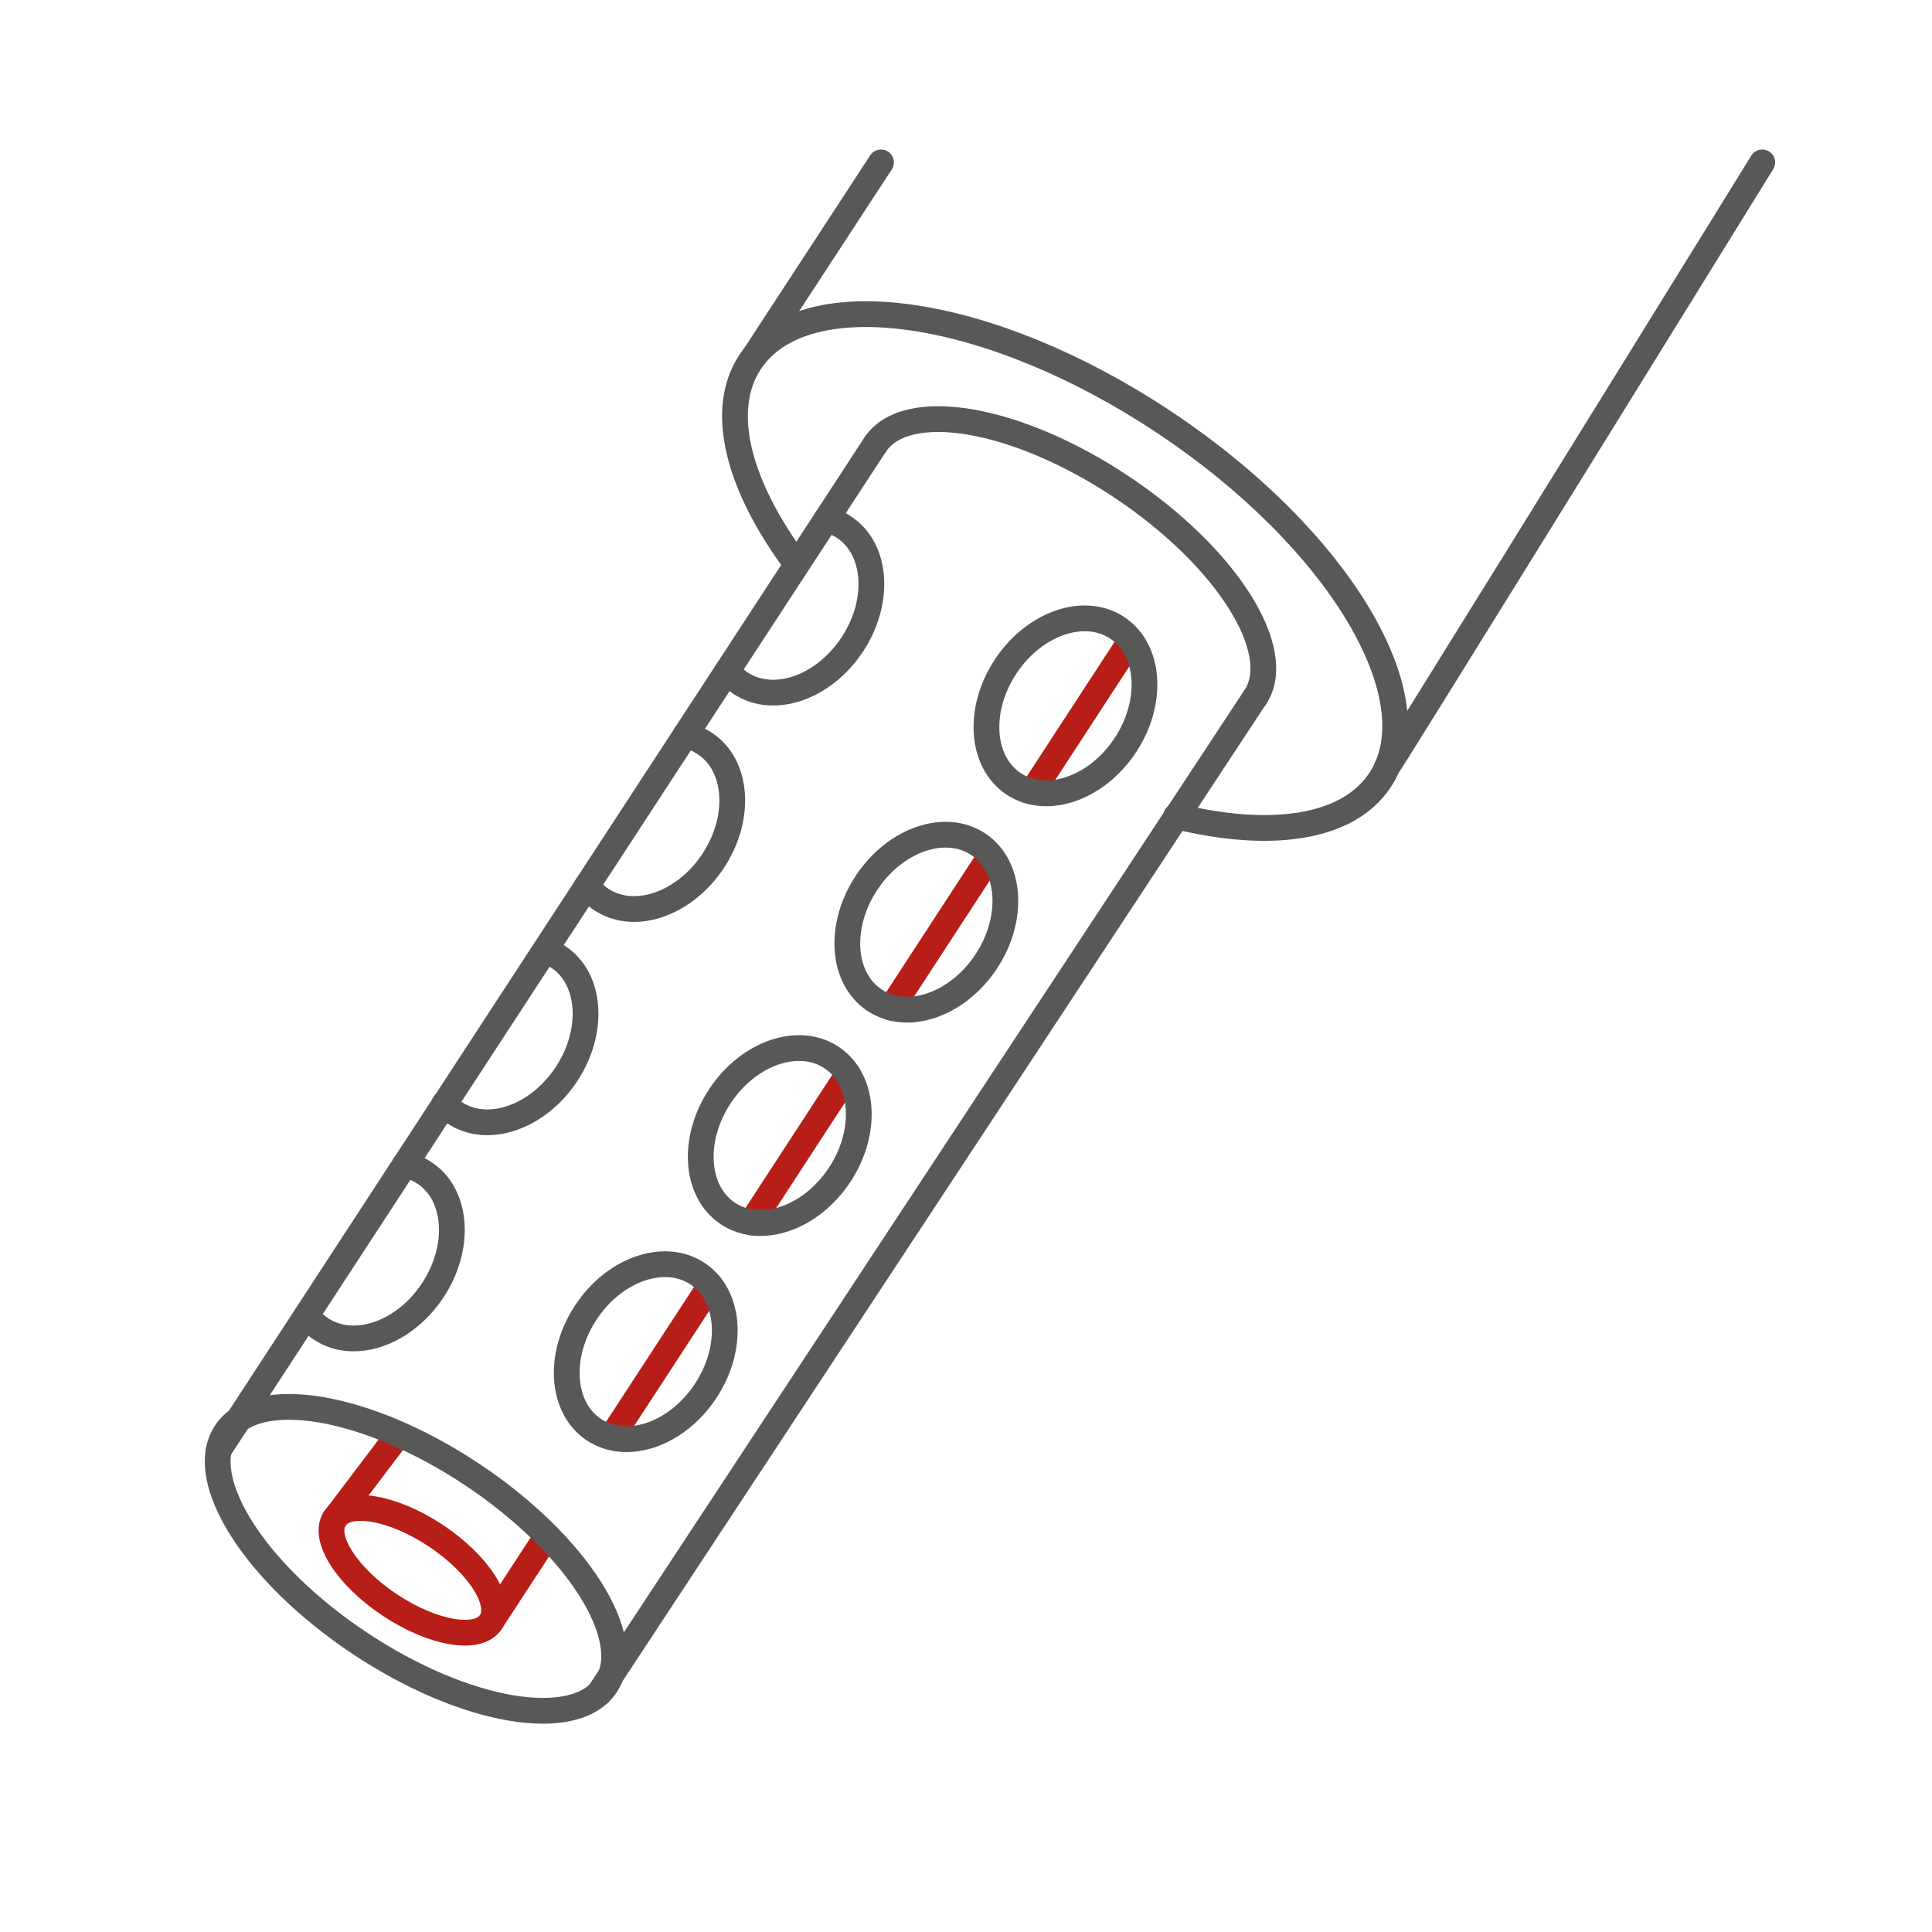 <svg width="150" height="150" viewBox="0 0 150 150" fill="none" xmlns="http://www.w3.org/2000/svg">
<path d="M136.822 12.607C123.512 34.127 107.832 59.447 107.682 59.567" stroke="#585857" stroke-width="2" stroke-linecap="round" stroke-linejoin="round"/>
<path d="M58.592 27.617L68.402 12.607" stroke="#585857" stroke-width="2" stroke-linecap="round" stroke-linejoin="round"/>
<path d="M61.791 43.727C57.321 37.707 55.751 31.847 58.251 28.087C62.501 21.697 76.881 23.797 90.381 32.777C103.881 41.747 111.381 54.207 107.131 60.587C104.631 64.347 98.601 65.167 91.311 63.367" stroke="#585857" stroke-width="2" stroke-linecap="round" stroke-linejoin="round"/>
<path d="M67.941 34.527C70.351 30.907 78.901 32.367 87.051 37.787C95.201 43.207 99.851 50.527 97.451 54.147" stroke="#585857" stroke-width="2" stroke-linecap="round" stroke-linejoin="round"/>
<path d="M38.103 125.946C39.091 124.46 37.181 121.454 33.838 119.231C30.494 117.008 26.983 116.41 25.995 117.895C25.008 119.381 26.918 122.387 30.261 124.61C33.605 126.833 37.116 127.431 38.103 125.946Z" stroke="#B81E18" stroke-width="2" stroke-linecap="round" stroke-linejoin="round"/>
<path d="M42.39 73.817C42.73 73.937 43.05 74.097 43.35 74.297C45.91 75.997 46.18 80.087 43.96 83.427C41.74 86.767 37.86 88.097 35.3 86.397C35 86.197 34.73 85.967 34.49 85.707" stroke="#585857" stroke-width="2" stroke-linecap="round" stroke-linejoin="round"/>
<path d="M31.44 90.437C31.98 90.547 32.5 90.757 32.97 91.077C35.53 92.777 35.8 96.867 33.58 100.207C31.36 103.547 27.48 104.877 24.92 103.177C24.6 102.967 24.32 102.717 24.07 102.437" stroke="#585857" stroke-width="2" stroke-linecap="round" stroke-linejoin="round"/>
<path d="M53.2 57.097C53.74 57.207 54.26 57.417 54.74 57.737C57.3 59.437 57.57 63.527 55.35 66.867C53.13 70.207 49.25 71.537 46.69 69.837C46.25 69.547 45.88 69.187 45.58 68.767" stroke="#585857" stroke-width="2" stroke-linecap="round" stroke-linejoin="round"/>
<path d="M64.151 40.327C64.641 40.447 65.111 40.647 65.541 40.937C68.101 42.637 68.371 46.727 66.151 50.067C63.931 53.407 60.051 54.737 57.491 53.037C57.091 52.777 56.751 52.457 56.471 52.087" stroke="#585857" stroke-width="2" stroke-linecap="round" stroke-linejoin="round"/>
<path d="M97.441 54.147L46.531 131.447" stroke="#585857" stroke-width="2" stroke-linecap="round" stroke-linejoin="round"/>
<path d="M31.43 90.437L16.99 112.557" stroke="#585857" stroke-width="2" stroke-linecap="round" stroke-linejoin="round"/>
<path d="M67.942 34.527L31.432 90.437" stroke="#585857" stroke-width="2" stroke-linecap="round" stroke-linejoin="round"/>
<path d="M80.141 61.467L87.791 49.737" stroke="#B81E18" stroke-width="2" stroke-linecap="round" stroke-linejoin="round"/>
<path d="M69.211 78.237L76.821 66.567" stroke="#B81E18" stroke-width="2" stroke-linecap="round" stroke-linejoin="round"/>
<path d="M58.342 94.907L65.832 83.417" stroke="#B81E18" stroke-width="2" stroke-linecap="round" stroke-linejoin="round"/>
<path d="M47.48 111.567L55.151 99.807" stroke="#B81E18" stroke-width="2" stroke-linecap="round" stroke-linejoin="round"/>
<path d="M38.102 125.947L42.462 119.267" stroke="#B81E18" stroke-width="2" stroke-linecap="round" stroke-linejoin="round"/>
<path d="M26 117.907L30.96 111.357" stroke="#B81E18" stroke-width="2" stroke-linecap="round" stroke-linejoin="round"/>
<path d="M47.047 130.839C49.454 127.22 44.798 119.893 36.649 114.475C28.499 109.056 19.942 107.598 17.535 111.217C15.129 114.836 19.784 122.163 27.934 127.582C36.083 133 44.641 134.459 47.047 130.839Z" stroke="#585857" stroke-width="2" stroke-linecap="round" stroke-linejoin="round"/>
<path d="M65.17 91.242C67.393 87.899 67.122 83.81 64.565 82.11C62.008 80.41 58.133 81.742 55.91 85.085C53.687 88.429 53.958 92.517 56.515 94.218C59.072 95.918 62.947 94.586 65.17 91.242Z" stroke="#585857" stroke-width="2" stroke-linecap="round" stroke-linejoin="round"/>
<path d="M54.766 108.023C56.989 104.68 56.718 100.591 54.161 98.891C51.604 97.191 47.729 98.523 45.506 101.866C43.283 105.21 43.553 109.299 46.11 110.999C48.667 112.699 52.543 111.367 54.766 108.023Z" stroke="#585857" stroke-width="2" stroke-linecap="round" stroke-linejoin="round"/>
<path d="M76.551 74.677C78.774 71.333 78.503 67.245 75.946 65.544C73.389 63.844 69.514 65.176 67.291 68.52C65.068 71.863 65.338 75.952 67.896 77.652C70.453 79.352 74.328 78.02 76.551 74.677Z" stroke="#585857" stroke-width="2" stroke-linecap="round" stroke-linejoin="round"/>
<path d="M87.352 57.882C89.575 54.538 89.304 50.45 86.747 48.749C84.19 47.049 80.315 48.381 78.092 51.725C75.869 55.068 76.139 59.157 78.696 60.857C81.253 62.557 85.129 61.225 87.352 57.882Z" stroke="#585857" stroke-width="2" stroke-linecap="round" stroke-linejoin="round"/>
</svg>
